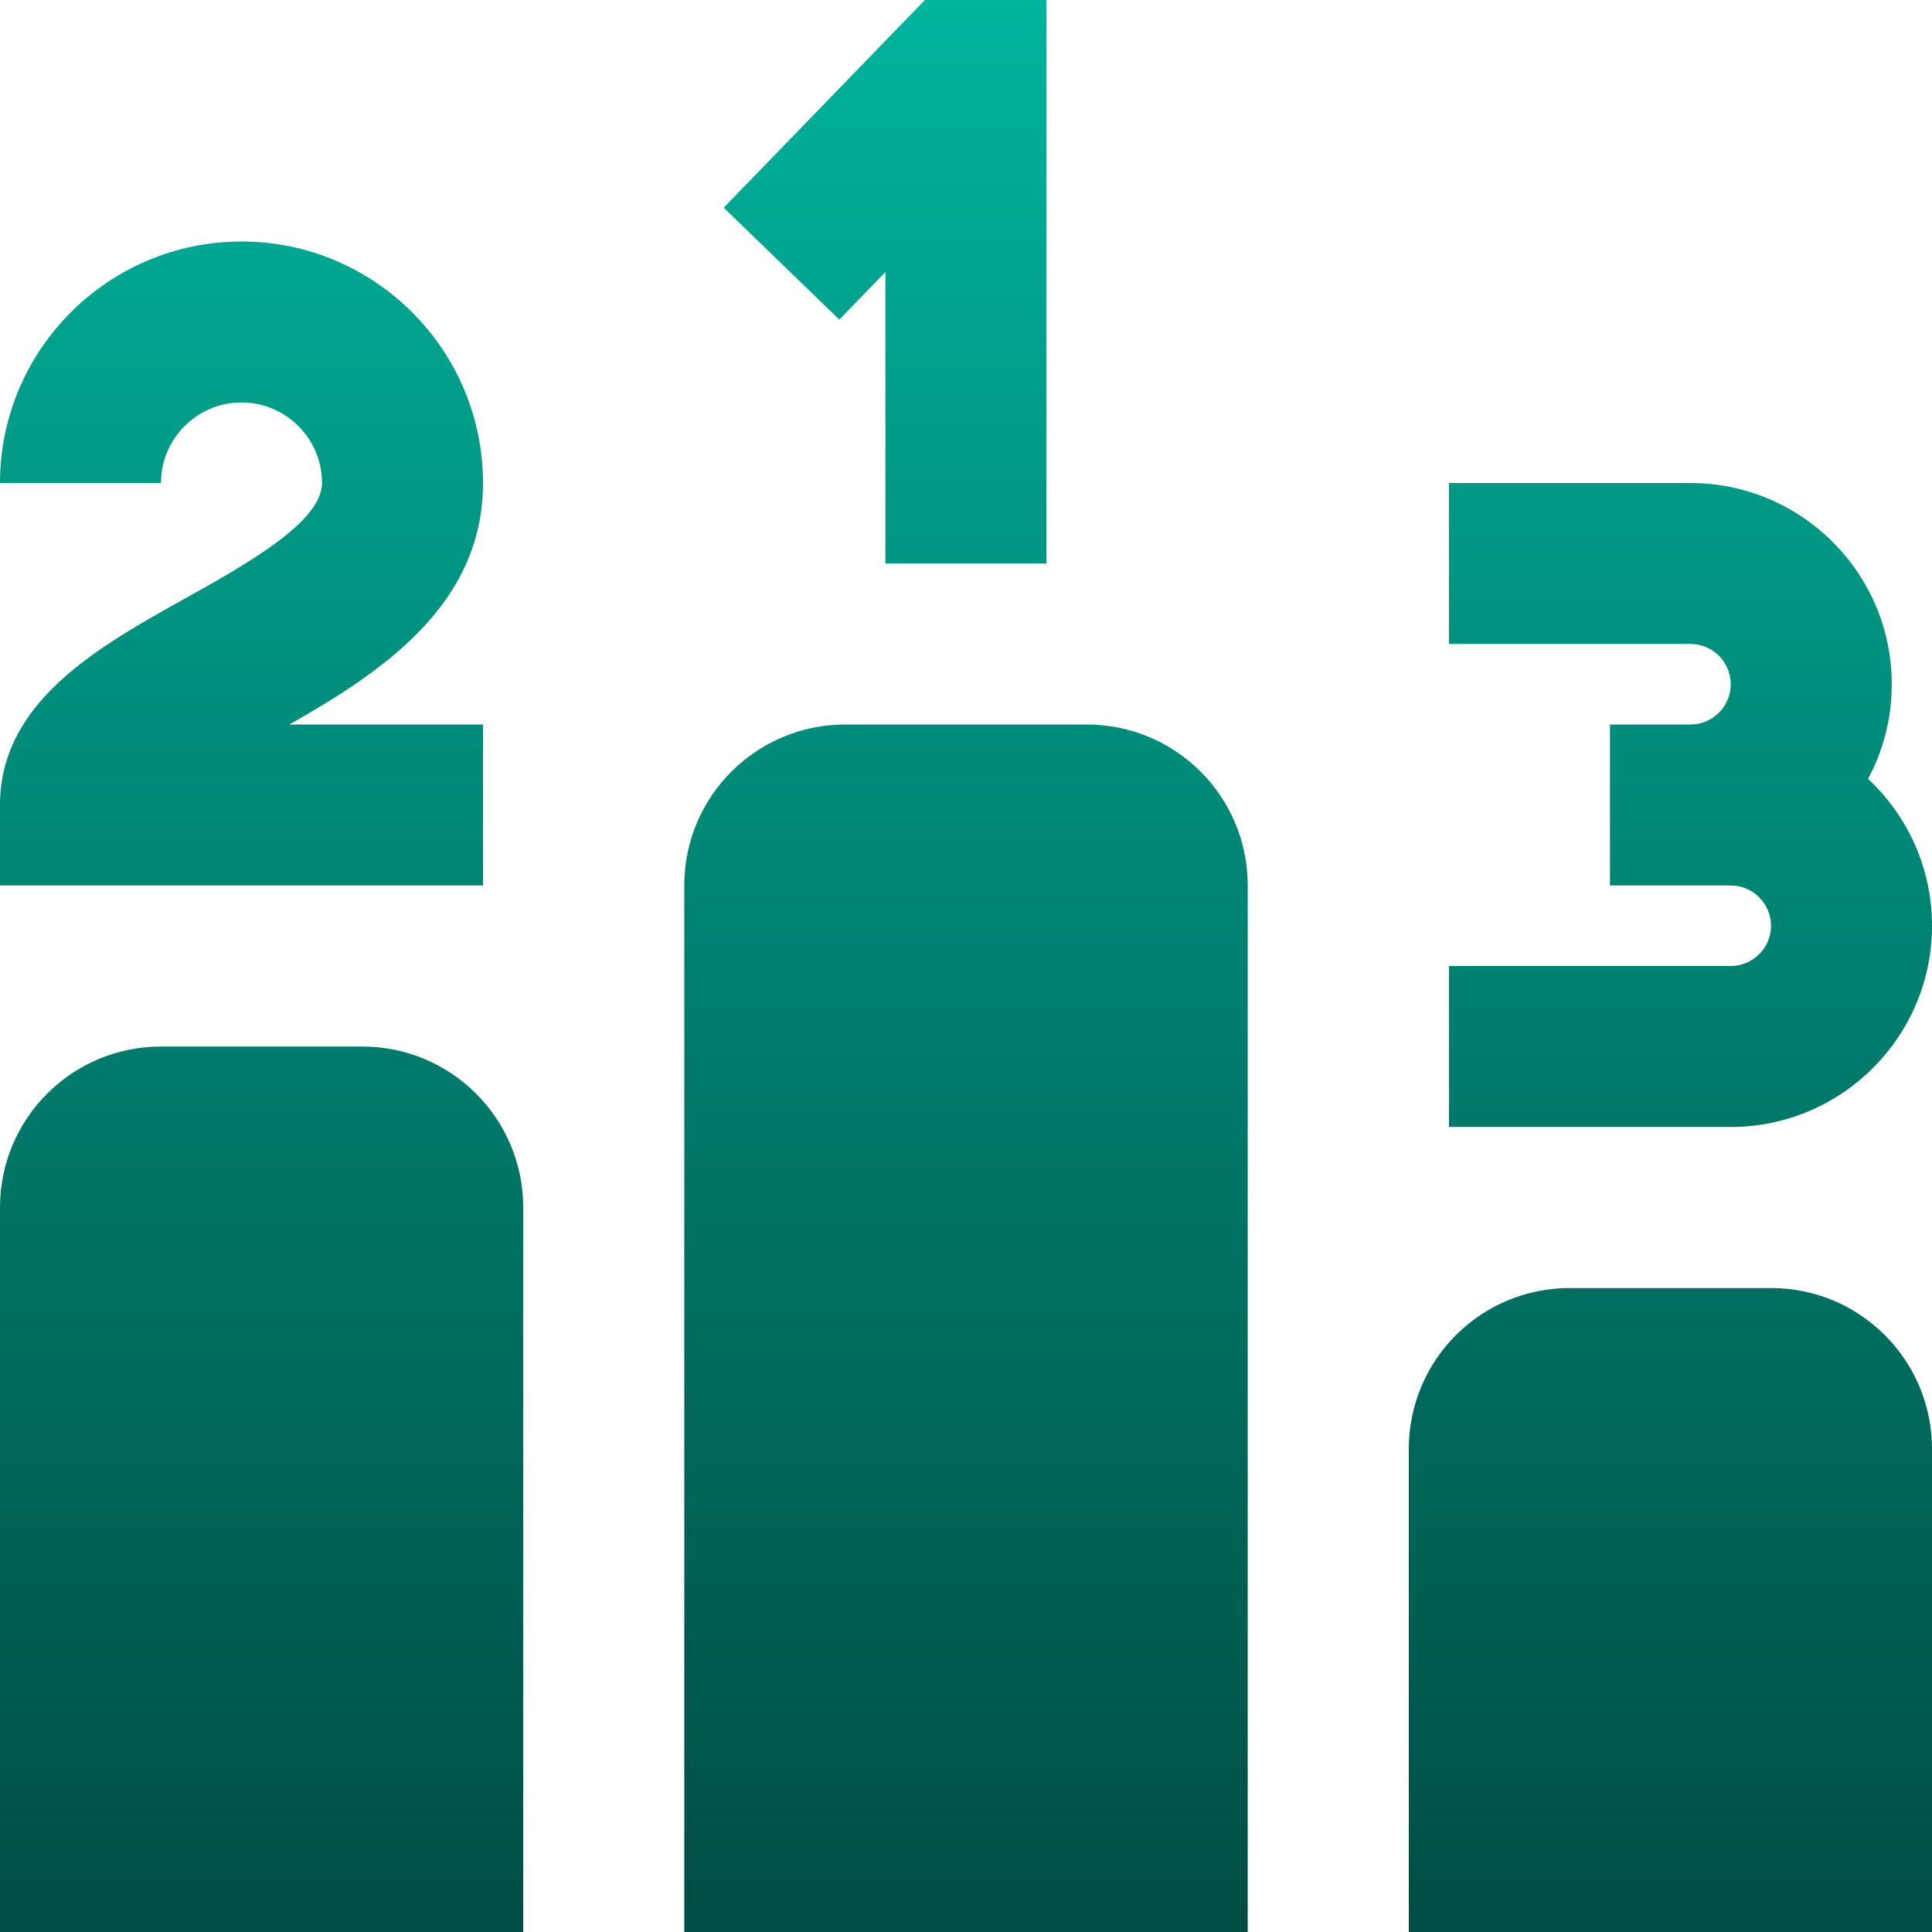 <?xml version="1.0" encoding="UTF-8"?> <svg xmlns="http://www.w3.org/2000/svg" width="22" height="22" viewBox="0 0 22 22" fill="none"><path d="M9.558 3.64L8.241 2.365L10.532 0H11.916V6.417H10.082V3.098L9.557 3.64H9.558ZM5.5 8.25H3.295C4.345 7.654 5.5 6.889 5.5 5.5C5.5 3.984 4.266 2.75 2.75 2.75C1.234 2.75 0 3.984 0 5.5H1.833C1.833 4.994 2.245 4.583 2.75 4.583C3.255 4.583 3.667 4.994 3.667 5.5C3.667 5.944 2.801 6.428 2.107 6.815C1.119 7.366 0 7.991 0 9.167V10.083H5.5V8.25ZM22 10.542C22 9.882 21.72 9.287 21.272 8.869C21.444 8.548 21.542 8.181 21.542 7.792C21.542 6.528 20.513 5.5 19.25 5.5H16.5V7.333H19.25C19.503 7.333 19.708 7.54 19.708 7.792C19.708 8.044 19.503 8.25 19.25 8.25H18.333V10.083H19.708C19.961 10.083 20.167 10.29 20.167 10.542C20.167 10.794 19.961 11 19.708 11H16.5V12.833H19.708C20.971 12.833 22 11.806 22 10.542ZM20.167 14.667H17.875C16.862 14.667 16.042 15.487 16.042 16.5V22H22V16.5C22 15.487 21.18 14.667 20.167 14.667ZM4.125 11.917H1.833C0.82 11.917 0 12.737 0 13.75V22H5.958V13.75C5.958 12.737 5.138 11.917 4.125 11.917ZM12.375 8.25H9.625C8.612 8.25 7.792 9.07 7.792 10.083V22H14.208V10.083C14.208 9.07 13.388 8.25 12.375 8.25Z" fill="url(#paint0_linear_976_270)"></path><defs><linearGradient id="paint0_linear_976_270" x1="11" y1="0" x2="11" y2="22" gradientUnits="userSpaceOnUse"><stop stop-color="#00B39C"></stop><stop offset="1" stop-color="#004D43"></stop></linearGradient></defs></svg> 